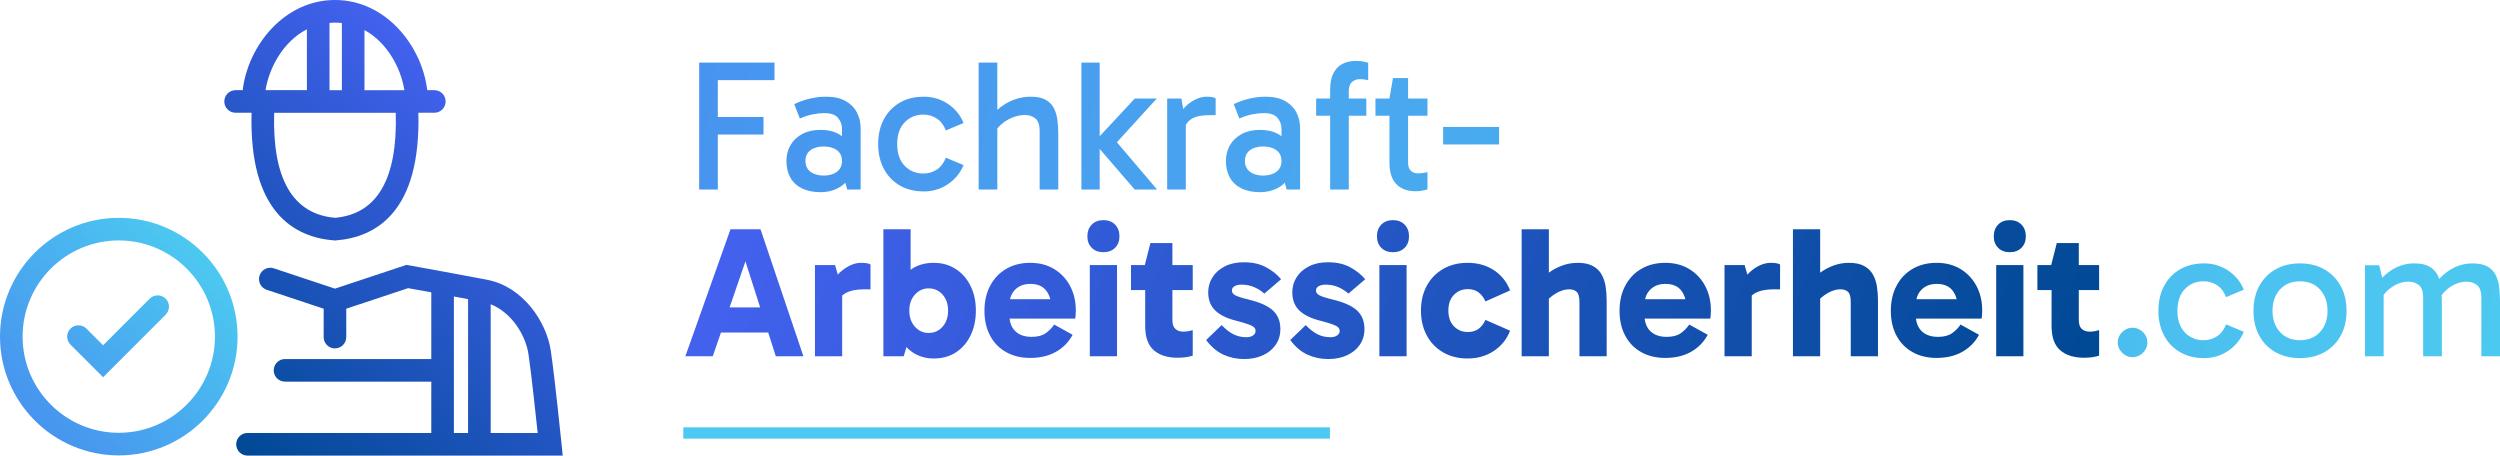 <svg xmlns="http://www.w3.org/2000/svg" xmlns:xlink="http://www.w3.org/1999/xlink" id="b" data-name="Ebene 2" width="884.889" height="161.256" viewBox="0 0 884.889 161.256"><defs><style>      .h {        fill: url(#e);      }      .h, .i, .j, .k {        stroke-width: 0px;      }      .i {        fill: url(#g);      }      .j {        fill: url(#d);      }      .l {        fill: none;        stroke: #4cc9f0;        stroke-miterlimit: 10;        stroke-width: 4px;      }      .k {        fill: url(#f);      }    </style><linearGradient id="d" data-name="Unbenannter Verlauf 38" x1="182.311" y1="45.811" x2="83.744" y2="159.199" gradientUnits="userSpaceOnUse"><stop offset="0" stop-color="#4361ee"></stop><stop offset="1" stop-color="#004994"></stop></linearGradient><linearGradient id="e" data-name="Unbenannter Verlauf 10" x1="12.328" y1="148.863" x2="71.757" y2="89.434" gradientUnits="userSpaceOnUse"><stop offset="0" stop-color="#4794ef"></stop><stop offset="1" stop-color="#4cc9f0"></stop></linearGradient><linearGradient id="f" data-name="Unbenannter Verlauf 38" x1="277.532" y1="29.027" x2="719.678" y2="189.955" xlink:href="#d"></linearGradient><linearGradient id="g" data-name="Unbenannter Verlauf 40" x1="246.906" y1="25.731" x2="884.784" y2="126.761" gradientUnits="userSpaceOnUse"><stop offset="0" stop-color="#4794ef"></stop><stop offset="1" stop-color="#4cc9f0"></stop></linearGradient></defs><g id="c" data-name="Ebene 1"><g><g><path class="j" d="M118.256,85.095l.308.023.308-.023c14.016-1.081,30.163-9.914,29.21-45.18h5.652c2.209,0,4-1.791,4-4s-1.791-4-4-4h-2.507c-1.901-15.825-14.778-31.915-32.663-31.915s-30.762,16.09-32.663,31.915h-2.508c-2.209,0-4,1.791-4,4s1.791,4,4,4h5.653c-.956,35.266,15.191,44.099,29.21,45.18ZM118.564,77.093c-14.982-1.316-22.207-13.822-21.516-37.178h43.032c.69,23.356-6.536,35.862-21.516,37.178ZM143.14,31.915h-14.131V10.646c8.005,4.361,12.864,13.366,14.131,21.27ZM121.01,8.142v23.773h-4.383V8.092c.635-.054,1.277-.092,1.937-.092.837,0,1.649.055,2.446.142ZM108.627,10.38v21.535h-14.641c1.293-8.069,6.334-17.284,14.641-21.535ZM198.734,156.849c-.098-.955-2.408-23.493-3.768-32.668-1.536-10.374-9.92-22.707-22.431-25.129-.658-.127-1.343-.259-2.047-.394-.002-0-.004-.001-.006-.001-4.043-.772-8.747-1.646-13.014-2.43-.003-.001-.006-.001-.009-.002-6.801-1.25-12.486-2.271-12.585-2.289l-1.002-.181-25.309,8.412-21.628-7.188c-2.099-.695-4.361.439-5.058,2.534-.697,2.097.438,4.36,2.534,5.058l20.151,6.697v10.051c0,2.209,1.791,4,4,4s4-1.791,4-4v-10.051l21.898-7.278c1.493.27,4.526.818,8.197,1.489v23.606h-51.776c-2.209,0-4,1.791-4,4s1.791,4,4,4h51.776v18.171h-65.053c-2.209,0-4,1.791-4,4s1.791,4,4,4h111.579l-.45-4.407ZM160.659,104.951c1.688.313,3.382.629,5.021.938v47.367h-5.021v-48.305ZM173.681,153.256v-45.56c7.195,2.801,12.346,10.723,13.372,17.657.976,6.583,2.504,20.707,3.264,27.902h-16.636Z"></path><path class="h" d="M42.042,161.191c-23.182,0-42.042-18.86-42.042-42.042s18.86-42.043,42.042-42.043,42.042,18.86,42.042,42.043-18.86,42.042-42.042,42.042ZM42.042,85.106c-18.771,0-34.042,15.271-34.042,34.043s15.271,34.042,34.042,34.042,34.042-15.271,34.042-34.042-15.271-34.043-34.042-34.043ZM58.642,111.376c1.562-1.562,1.562-4.095,0-5.656-1.562-1.562-4.095-1.562-5.657,0l-16.49,16.49-5.89-5.889c-1.562-1.562-4.094-1.562-5.657,0-1.562,1.562-1.562,4.095.001,5.656l11.546,11.547,22.148-22.148Z"></path></g><line class="l" x1="241.863" y1="153.256" x2="470.731" y2="153.256"></line><g><path class="k" d="M242.588,126.096l15.973-44.946h10.626l15.18,44.946h-9.768l-12.276-38.346h3.168l-13.2,38.346h-9.702ZM252.422,108.804h21.12v8.91h-21.12v-8.91ZM295.585,93.822l2.509,8.91v23.364h-9.637v-32.274h7.128ZM295.982,108.079l-1.65-.727v-7.458l.595-.792c.527-.747,1.286-1.605,2.276-2.574.99-.967,2.155-1.792,3.498-2.475,1.342-.682,2.717-1.023,4.125-1.023.703,0,1.342.044,1.914.132.571.089,1.033.242,1.386.462v8.778h-2.178c-2.816,0-5.027.452-6.633,1.353-1.606.902-2.718,2.343-3.333,4.323ZM312.679,126.096v-44.946h9.637v21.648h-.595v15.048h.595l-2.442,8.25h-7.194ZM330.566,126.888c-2.816,0-5.28-.693-7.393-2.079-2.111-1.386-3.752-3.343-4.917-5.874-1.166-2.529-1.749-5.532-1.749-9.009,0-3.651.571-6.732,1.716-9.24s2.761-4.411,4.852-5.709c2.089-1.297,4.564-1.947,7.425-1.947,2.904,0,5.479.716,7.722,2.145,2.244,1.43,4.004,3.422,5.28,5.973,1.275,2.553,1.914,5.479,1.914,8.778s-.627,6.237-1.881,8.81c-1.254,2.574-2.993,4.577-5.214,6.007-2.223,1.429-4.808,2.144-7.755,2.144ZM328.717,117.846c1.98,0,3.619-.736,4.917-2.211,1.298-1.474,1.947-3.376,1.947-5.709,0-2.287-.649-4.168-1.947-5.644-1.298-1.474-2.937-2.211-4.917-2.211-1.937,0-3.563.737-4.884,2.211-1.32,1.476-1.98,3.356-1.98,5.644,0,2.333.659,4.235,1.98,5.709,1.32,1.475,2.947,2.211,4.884,2.211ZM364.622,126.69c-3.213,0-6.039-.682-8.481-2.046-2.442-1.363-4.334-3.3-5.676-5.808-1.343-2.508-2.014-5.455-2.014-8.844,0-3.344.671-6.292,2.014-8.845,1.342-2.551,3.233-4.543,5.676-5.973,2.442-1.429,5.269-2.145,8.481-2.145,3.3,0,6.159.749,8.579,2.244,2.42,1.496,4.29,3.509,5.61,6.039,1.32,2.531,1.98,5.379,1.98,8.547,0,.572-.023,1.122-.066,1.65-.044.528-.089.946-.132,1.254h-24.618v-6.864h17.226l-1.121,2.838c0-2.419-.606-4.398-1.815-5.939-1.211-1.54-3.069-2.31-5.577-2.31-2.244,0-4.037.682-5.379,2.046-1.343,1.364-2.013,3.168-2.013,5.411v3.631c0,2.42.692,4.301,2.079,5.643,1.386,1.343,3.31,2.013,5.774,2.013,2.067,0,3.706-.417,4.917-1.254,1.21-.835,2.232-1.869,3.069-3.102l6.534,3.63c-1.409,2.597-3.389,4.609-5.94,6.039s-5.588,2.144-9.107,2.144ZM384.883,83.658c0-1.716.517-3.102,1.551-4.158,1.033-1.056,2.409-1.584,4.125-1.584s3.091.528,4.125,1.584c1.033,1.056,1.551,2.442,1.551,4.158,0,1.673-.518,3.026-1.551,4.059-1.034,1.034-2.409,1.551-4.125,1.551s-3.092-.517-4.125-1.551c-1.034-1.033-1.551-2.386-1.551-4.059ZM395.377,126.096h-9.636v-32.274h9.636v32.274ZM400.327,102.666v-8.844h21.847v8.844h-21.847ZM416.827,126.624c-3.563,0-6.369-.88-8.415-2.641-2.046-1.759-3.068-4.642-3.068-8.646v-21.12l-.133-.396,1.98-7.788h7.788v27.192c0,1.496.352,2.563,1.056,3.201.703.639,1.628.957,2.772.957.66,0,1.287-.055,1.881-.165.594-.109,1.089-.231,1.485-.363v9.042c-.749.22-1.552.397-2.409.528-.858.132-1.838.198-2.938.198ZM440.388,127.086c-2.597,0-5.027-.507-7.293-1.519-2.267-1.012-4.323-2.749-6.171-5.214l5.478-5.28c1.495,1.541,2.926,2.641,4.29,3.301,1.363.66,2.859.989,4.488.989.967,0,1.749-.208,2.343-.627.594-.417.892-.934.892-1.551,0-.528-.177-.967-.528-1.32-.352-.352-1.013-.703-1.98-1.056-.968-.352-2.376-.769-4.224-1.254-3.389-.835-5.907-2.057-7.557-3.663-1.65-1.605-2.476-3.751-2.476-6.435,0-1.935.506-3.706,1.519-5.314,1.012-1.605,2.463-2.893,4.356-3.861,1.892-.967,4.136-1.452,6.732-1.452,3.079,0,5.697.584,7.854,1.749,2.155,1.167,3.938,2.585,5.347,4.257l-5.94,5.082c-.969-.88-2.135-1.628-3.498-2.244-1.364-.615-2.904-.924-4.62-.924-.924,0-1.716.176-2.376.527-.66.353-.99.881-.99,1.584,0,.66.397,1.211,1.188,1.65.792.44,2.376.946,4.752,1.518,4.003.969,6.874,2.268,8.613,3.894,1.737,1.628,2.606,3.807,2.606,6.534,0,2.111-.551,3.971-1.649,5.577-1.101,1.606-2.619,2.849-4.555,3.728-1.937.88-4.136,1.32-6.6,1.32ZM470.154,127.086c-2.597,0-5.027-.507-7.293-1.519-2.267-1.012-4.323-2.749-6.171-5.214l5.478-5.28c1.495,1.541,2.926,2.641,4.29,3.301,1.363.66,2.859.989,4.488.989.967,0,1.749-.208,2.343-.627.594-.417.892-.934.892-1.551,0-.528-.177-.967-.528-1.32-.352-.352-1.013-.703-1.98-1.056-.968-.352-2.376-.769-4.224-1.254-3.389-.835-5.907-2.057-7.557-3.663-1.65-1.605-2.476-3.751-2.476-6.435,0-1.935.506-3.706,1.519-5.314,1.012-1.605,2.463-2.893,4.356-3.861,1.892-.967,4.136-1.452,6.732-1.452,3.079,0,5.697.584,7.854,1.749,2.155,1.167,3.938,2.585,5.347,4.257l-5.94,5.082c-.969-.88-2.135-1.628-3.498-2.244-1.364-.615-2.904-.924-4.62-.924-.924,0-1.716.176-2.376.527-.66.353-.99.881-.99,1.584,0,.66.397,1.211,1.188,1.65.792.44,2.376.946,4.752,1.518,4.003.969,6.874,2.268,8.613,3.894,1.737,1.628,2.606,3.807,2.606,6.534,0,2.111-.551,3.971-1.649,5.577-1.101,1.606-2.619,2.849-4.555,3.728-1.937.88-4.136,1.32-6.6,1.32ZM487.378,83.658c0-1.716.517-3.102,1.551-4.158,1.033-1.056,2.409-1.584,4.125-1.584s3.091.528,4.125,1.584c1.033,1.056,1.551,2.442,1.551,4.158,0,1.673-.518,3.026-1.551,4.059-1.034,1.034-2.409,1.551-4.125,1.551s-3.092-.517-4.125-1.551c-1.034-1.033-1.551-2.386-1.551-4.059ZM497.873,126.096h-9.636v-32.274h9.636v32.274ZM519.455,126.888c-3.3,0-6.193-.726-8.679-2.178-2.486-1.452-4.411-3.454-5.774-6.006-1.365-2.552-2.047-5.479-2.047-8.778s.682-6.215,2.047-8.745c1.363-2.529,3.288-4.521,5.774-5.973,2.485-1.452,5.379-2.178,8.679-2.178,3.607,0,6.732.88,9.372,2.64,2.641,1.76,4.531,4.137,5.677,7.128l-8.713,3.894c-.616-1.363-1.43-2.431-2.441-3.201-1.013-.769-2.288-1.154-3.828-1.154-1.937,0-3.564.671-4.884,2.013-1.32,1.343-1.98,3.201-1.98,5.577s.66,4.235,1.98,5.577c1.319,1.343,2.947,2.013,4.884,2.013,1.54,0,2.815-.373,3.828-1.122,1.012-.747,1.825-1.804,2.441-3.168l8.713,3.828c-1.145,2.993-3.06,5.379-5.742,7.161-2.685,1.782-5.786,2.673-9.307,2.673ZM538.593,126.096v-44.946h9.637v44.946h-9.637ZM559.053,126.096v-19.14c0-1.849-.33-3.069-.989-3.663-.66-.595-1.541-.892-2.641-.892-.924,0-1.881.189-2.871.561-.989.374-1.946.891-2.871,1.551-.924.66-1.738,1.409-2.441,2.244l-2.838-6.798c1.144-1.275,2.441-2.442,3.894-3.498,1.452-1.056,3.036-1.892,4.752-2.508,1.716-.616,3.519-.924,5.412-.924,2.155,0,3.916.363,5.28,1.089,1.363.726,2.409,1.728,3.135,3.003.727,1.277,1.21,2.717,1.452,4.323.241,1.607.363,3.268.363,4.983v19.668h-9.637ZM589.414,126.69c-3.213,0-6.039-.682-8.481-2.046-2.442-1.363-4.334-3.3-5.676-5.808-1.343-2.508-2.014-5.455-2.014-8.844,0-3.344.671-6.292,2.014-8.845,1.342-2.551,3.233-4.543,5.676-5.973,2.442-1.429,5.269-2.145,8.481-2.145,3.3,0,6.159.749,8.579,2.244,2.42,1.496,4.29,3.509,5.61,6.039,1.32,2.531,1.98,5.379,1.98,8.547,0,.572-.023,1.122-.066,1.65-.044.528-.089.946-.132,1.254h-24.618v-6.864h17.226l-1.121,2.838c0-2.419-.606-4.398-1.815-5.939-1.211-1.54-3.069-2.31-5.577-2.31-2.244,0-4.037.682-5.379,2.046-1.343,1.364-2.013,3.168-2.013,5.411v3.631c0,2.42.692,4.301,2.079,5.643,1.386,1.343,3.31,2.013,5.774,2.013,2.067,0,3.706-.417,4.917-1.254,1.21-.835,2.232-1.869,3.069-3.102l6.534,3.63c-1.409,2.597-3.389,4.609-5.94,6.039s-5.588,2.144-9.107,2.144ZM617.528,93.822l2.509,8.91v23.364h-9.637v-32.274h7.128ZM617.924,108.079l-1.65-.727v-7.458l.595-.792c.527-.747,1.286-1.605,2.276-2.574.99-.967,2.155-1.792,3.498-2.475,1.342-.682,2.717-1.023,4.125-1.023.703,0,1.342.044,1.914.132.571.089,1.033.242,1.386.462v8.778h-2.178c-2.816,0-5.027.452-6.633,1.353-1.606.902-2.718,2.343-3.333,4.323ZM634.622,126.096v-44.946h9.637v44.946h-9.637ZM655.082,126.096v-19.14c0-1.849-.33-3.069-.989-3.663-.66-.595-1.541-.892-2.641-.892-.924,0-1.881.189-2.871.561-.989.374-1.946.891-2.871,1.551-.924.66-1.738,1.409-2.441,2.244l-2.838-6.798c1.144-1.275,2.441-2.442,3.894-3.498,1.452-1.056,3.036-1.892,4.752-2.508,1.716-.616,3.519-.924,5.412-.924,2.155,0,3.916.363,5.28,1.089,1.363.726,2.409,1.728,3.135,3.003.727,1.277,1.21,2.717,1.452,4.323.241,1.607.363,3.268.363,4.983v19.668h-9.637ZM685.442,126.69c-3.213,0-6.039-.682-8.481-2.046-2.442-1.363-4.334-3.3-5.676-5.808-1.343-2.508-2.014-5.455-2.014-8.844,0-3.344.671-6.292,2.014-8.845,1.342-2.551,3.233-4.543,5.676-5.973,2.442-1.429,5.269-2.145,8.481-2.145,3.3,0,6.159.749,8.579,2.244,2.42,1.496,4.29,3.509,5.61,6.039,1.32,2.531,1.98,5.379,1.98,8.547,0,.572-.023,1.122-.066,1.65-.044.528-.089.946-.132,1.254h-24.618v-6.864h17.226l-1.121,2.838c0-2.419-.606-4.398-1.815-5.939-1.211-1.54-3.069-2.31-5.577-2.31-2.244,0-4.037.682-5.379,2.046-1.343,1.364-2.013,3.168-2.013,5.411v3.631c0,2.42.692,4.301,2.079,5.643,1.386,1.343,3.31,2.013,5.774,2.013,2.067,0,3.706-.417,4.917-1.254,1.21-.835,2.232-1.869,3.069-3.102l6.534,3.63c-1.409,2.597-3.389,4.609-5.94,6.039s-5.588,2.144-9.107,2.144ZM705.703,83.658c0-1.716.517-3.102,1.551-4.158,1.033-1.056,2.409-1.584,4.125-1.584s3.091.528,4.125,1.584c1.033,1.056,1.551,2.442,1.551,4.158,0,1.673-.518,3.026-1.551,4.059-1.034,1.034-2.409,1.551-4.125,1.551s-3.092-.517-4.125-1.551c-1.034-1.033-1.551-2.386-1.551-4.059ZM716.197,126.096h-9.636v-32.274h9.636v32.274ZM721.146,102.666v-8.844h21.847v8.844h-21.847ZM737.646,126.624c-3.563,0-6.369-.88-8.415-2.641-2.046-1.759-3.068-4.642-3.068-8.646v-21.12l-.133-.396,1.98-7.788h7.788v27.192c0,1.496.352,2.563,1.056,3.201.703.639,1.628.957,2.772.957.66,0,1.287-.055,1.881-.165.594-.109,1.089-.231,1.485-.363v9.042c-.749.22-1.552.397-2.409.528-.858.132-1.838.198-2.938.198Z"></path><path class="i" d="M254.073,67.096h-6.6V22.15h26.664v6.204h-21.582l1.518-2.112v40.854ZM252.752,47.625v-6.204h17.49v6.204h-17.49ZM290.373,68.019c-2.508,0-4.664-.44-6.468-1.32-1.805-.88-3.18-2.145-4.125-3.795-.946-1.65-1.419-3.619-1.419-5.907,0-2.112.483-3.993,1.452-5.643.967-1.65,2.353-2.958,4.157-3.927,1.804-.967,3.938-1.452,6.402-1.452,3.079,0,5.555.693,7.425,2.079,1.87,1.386,3.179,3.29,3.928,5.709h-3.696v-8.25c0-1.363-.462-2.617-1.386-3.762-.925-1.144-2.553-1.716-4.885-1.716-1.232,0-2.585.144-4.059.429-1.475.287-3.003.782-4.587,1.485l-1.98-5.082c1.804-.879,3.674-1.54,5.61-1.98,1.935-.44,3.828-.66,5.676-.66,2.772,0,5.06.506,6.864,1.518,1.804,1.013,3.146,2.366,4.026,4.059.879,1.694,1.319,3.597,1.319,5.709v21.582h-4.752l-1.649-5.874,3.498-.99c-.792,2.597-2.201,4.543-4.225,5.841-2.024,1.297-4.4,1.947-7.128,1.947ZM291.561,62.145c1.935,0,3.498-.451,4.686-1.353,1.188-.901,1.782-2.167,1.782-3.795,0-1.671-.594-2.947-1.782-3.828-1.188-.88-2.75-1.32-4.686-1.32-1.938,0-3.498.44-4.686,1.32-1.188.88-1.782,2.156-1.782,3.828,0,1.628.595,2.894,1.782,3.795,1.188.902,2.749,1.353,4.686,1.353ZM327.002,67.756c-3.3,0-6.161-.715-8.58-2.145-2.42-1.43-4.29-3.399-5.61-5.907-1.319-2.508-1.98-5.412-1.98-8.712s.66-6.204,1.98-8.712c1.32-2.508,3.19-4.477,5.61-5.907,2.419-1.429,5.28-2.145,8.58-2.145,3.124,0,5.962.848,8.514,2.541,2.552,1.694,4.399,3.95,5.544,6.765l-6.269,2.64c-.704-1.848-1.761-3.245-3.168-4.191-1.409-.946-3.015-1.419-4.818-1.419-2.64,0-4.841.914-6.6,2.739-1.761,1.826-2.641,4.389-2.641,7.689s.88,5.864,2.641,7.689c1.759,1.826,3.96,2.739,6.6,2.739,1.804,0,3.409-.473,4.818-1.419,1.407-.945,2.464-2.343,3.168-4.191l6.269,2.64c-1.188,2.816-3.047,5.072-5.577,6.765-2.53,1.694-5.356,2.541-8.48,2.541ZM346.405,67.096V22.15h6.601v44.946h-6.601ZM367.987,67.096v-20.592c0-2.288-.518-3.828-1.551-4.62-1.034-.792-2.255-1.188-3.663-1.188s-2.838.287-4.29.858c-1.452.572-2.75,1.343-3.894,2.31-1.145.968-2.024,2.046-2.641,3.234l-.792-6.336c1.231-1.408,2.574-2.596,4.026-3.564,1.452-.967,2.992-1.705,4.62-2.211,1.627-.505,3.3-.759,5.016-.759,2.288,0,4.093.386,5.412,1.155,1.32.77,2.287,1.805,2.904,3.102.615,1.298,1.012,2.762,1.188,4.389.176,1.628.265,3.3.265,5.016v19.206h-6.601ZM382.77,22.15h6.469v44.946h-6.469V22.15ZM387.655,50.86v-.924l13.991-15.048h7.788l-15.708,17.226-.594-4.356,16.434,19.338h-7.92l-13.991-16.236ZM418.146,34.888l1.584,8.712v23.496h-6.601v-32.208h5.017ZM418.74,46.306l-1.584-.726v-4.818l.594-.726c.44-.792,1.133-1.639,2.079-2.541.946-.901,2.057-1.671,3.333-2.31,1.275-.637,2.574-.957,3.894-.957.659,0,1.286.044,1.881.132.594.088,1.044.242,1.353.462v5.94h-2.046c-2.992,0-5.171.452-6.534,1.353-1.364.902-2.354,2.3-2.97,4.191ZM445.931,68.019c-2.508,0-4.664-.44-6.468-1.32-1.805-.88-3.18-2.145-4.125-3.795-.946-1.65-1.419-3.619-1.419-5.907,0-2.112.483-3.993,1.452-5.643.967-1.65,2.353-2.958,4.157-3.927,1.804-.967,3.938-1.452,6.402-1.452,3.079,0,5.555.693,7.425,2.079,1.87,1.386,3.179,3.29,3.928,5.709h-3.696v-8.25c0-1.363-.462-2.617-1.386-3.762-.925-1.144-2.553-1.716-4.885-1.716-1.232,0-2.585.144-4.059.429-1.475.287-3.003.782-4.587,1.485l-1.98-5.082c1.804-.879,3.674-1.54,5.61-1.98,1.935-.44,3.828-.66,5.676-.66,2.772,0,5.06.506,6.864,1.518,1.804,1.013,3.146,2.366,4.026,4.059.879,1.694,1.319,3.597,1.319,5.709v21.582h-4.752l-1.649-5.874,3.498-.99c-.792,2.597-2.201,4.543-4.225,5.841-2.024,1.297-4.4,1.947-7.128,1.947ZM447.12,62.145c1.935,0,3.498-.451,4.686-1.353,1.188-.901,1.782-2.167,1.782-3.795,0-1.671-.594-2.947-1.782-3.828-1.188-.88-2.75-1.32-4.686-1.32-1.938,0-3.498.44-4.686,1.32-1.188.88-1.782,2.156-1.782,3.828,0,1.628.595,2.894,1.782,3.795,1.188.902,2.749,1.353,4.686,1.353ZM483.617,40.959h-17.754v-6.072h17.754v6.072ZM470.813,67.096V31.72c0-2.332.373-4.246,1.122-5.742.748-1.495,1.804-2.607,3.168-3.333,1.363-.726,2.991-1.089,4.884-1.089.88,0,1.672.066,2.376.198.703.132,1.342.287,1.914.462v6.138c-.484-.087-.957-.165-1.419-.231s-1.001-.099-1.617-.099c-.968,0-1.848.319-2.64.957-.792.639-1.188,1.728-1.188,3.267v34.848h-6.6ZM486.851,40.959v-6.072h18.413v6.072h-18.413ZM500.974,67.69c-2.815,0-5.049-.825-6.698-2.475-1.65-1.65-2.476-4.213-2.476-7.689v-22.638l1.254-7.26h5.347v30.03c0,1.232.318,2.156.957,2.772.637.617,1.44.924,2.409.924.747,0,1.407-.043,1.98-.132.571-.087,1.078-.198,1.518-.33v6.138c-.572.175-1.199.33-1.881.462-.683.132-1.484.198-2.409.198ZM530.608,51.123h-19.8v-6.204h19.8v6.204ZM754.805,126.426c-.924,0-1.782-.242-2.574-.727-.792-.483-1.43-1.121-1.913-1.913-.485-.792-.727-1.65-.727-2.574,0-.968.241-1.837.727-2.607.483-.769,1.121-1.397,1.913-1.881.792-.483,1.65-.726,2.574-.726.968,0,1.849.242,2.641.726.792.484,1.429,1.111,1.914,1.881.483.77.726,1.64.726,2.607,0,.924-.242,1.782-.726,2.574-.485.792-1.122,1.43-1.914,1.913-.792.484-1.673.727-2.641.727ZM780.15,126.756c-3.3,0-6.161-.715-8.58-2.146-2.42-1.429-4.29-3.398-5.61-5.906-1.319-2.509-1.98-5.412-1.98-8.712s.66-6.204,1.98-8.713c1.32-2.508,3.19-4.476,5.61-5.907,2.419-1.429,5.28-2.145,8.58-2.145,3.124,0,5.962.848,8.514,2.541,2.552,1.694,4.399,3.95,5.544,6.766l-6.269,2.64c-.704-1.848-1.761-3.244-3.168-4.191-1.409-.945-3.015-1.419-4.818-1.419-2.64,0-4.841.914-6.6,2.739-1.761,1.826-2.641,4.389-2.641,7.689s.88,5.863,2.641,7.689c1.759,1.826,3.96,2.739,6.6,2.739,1.804,0,3.409-.473,4.818-1.419,1.407-.946,2.464-2.344,3.168-4.191l6.269,2.64c-1.188,2.816-3.047,5.072-5.577,6.766-2.53,1.694-5.356,2.541-8.48,2.541ZM814.073,126.756c-3.257,0-6.128-.693-8.613-2.079-2.486-1.386-4.411-3.333-5.774-5.841-1.365-2.508-2.047-5.434-2.047-8.778,0-3.388.682-6.336,2.047-8.844,1.363-2.508,3.288-4.465,5.774-5.874,2.485-1.408,5.356-2.112,8.613-2.112,3.3,0,6.182.705,8.646,2.112,2.464,1.409,4.39,3.366,5.775,5.874s2.079,5.456,2.079,8.844c0,3.345-.693,6.271-2.079,8.778s-3.312,4.455-5.775,5.841-5.346,2.079-8.646,2.079ZM814.073,120.42c2.947,0,5.312-.957,7.095-2.871s2.673-4.411,2.673-7.491c0-3.124-.891-5.653-2.673-7.59-1.782-1.935-4.147-2.904-7.095-2.904-2.904,0-5.247.957-7.029,2.871s-2.673,4.434-2.673,7.558.891,5.643,2.673,7.557,4.125,2.871,7.029,2.871ZM837.105,126.096v-32.208h5.017l1.386,5.676-1.65.198c1.188-1.407,2.442-2.596,3.763-3.564,1.319-.967,2.728-1.705,4.224-2.211,1.495-.505,3.058-.759,4.686-.759,2.287,0,4.092.386,5.411,1.155,1.32.77,2.288,1.805,2.904,3.102.616,1.298,1.012,2.762,1.188,4.389.175,1.628.264,3.3.264,5.016v19.206h-6.6v-20.592c0-2.287-.519-3.828-1.552-4.62-1.034-.792-2.255-1.188-3.663-1.188-2.023,0-3.96.627-5.808,1.881s-3.19,2.762-4.026,4.521v-3.696h1.057v23.694h-6.601ZM878.289,126.096v-20.592c0-2.287-.518-3.828-1.551-4.62-1.035-.792-2.256-1.188-3.663-1.188-2.024,0-3.96.627-5.809,1.881-1.848,1.254-3.19,2.762-4.025,4.521l-.792-6.336c1.188-1.407,2.441-2.596,3.762-3.564,1.32-.967,2.728-1.705,4.224-2.211,1.495-.505,3.058-.759,4.686-.759,2.287,0,4.092.386,5.412,1.155,1.319.77,2.287,1.805,2.903,3.102.616,1.298,1.012,2.762,1.188,4.389.175,1.628.264,3.3.264,5.016v19.206h-6.6Z"></path></g></g></g></svg>